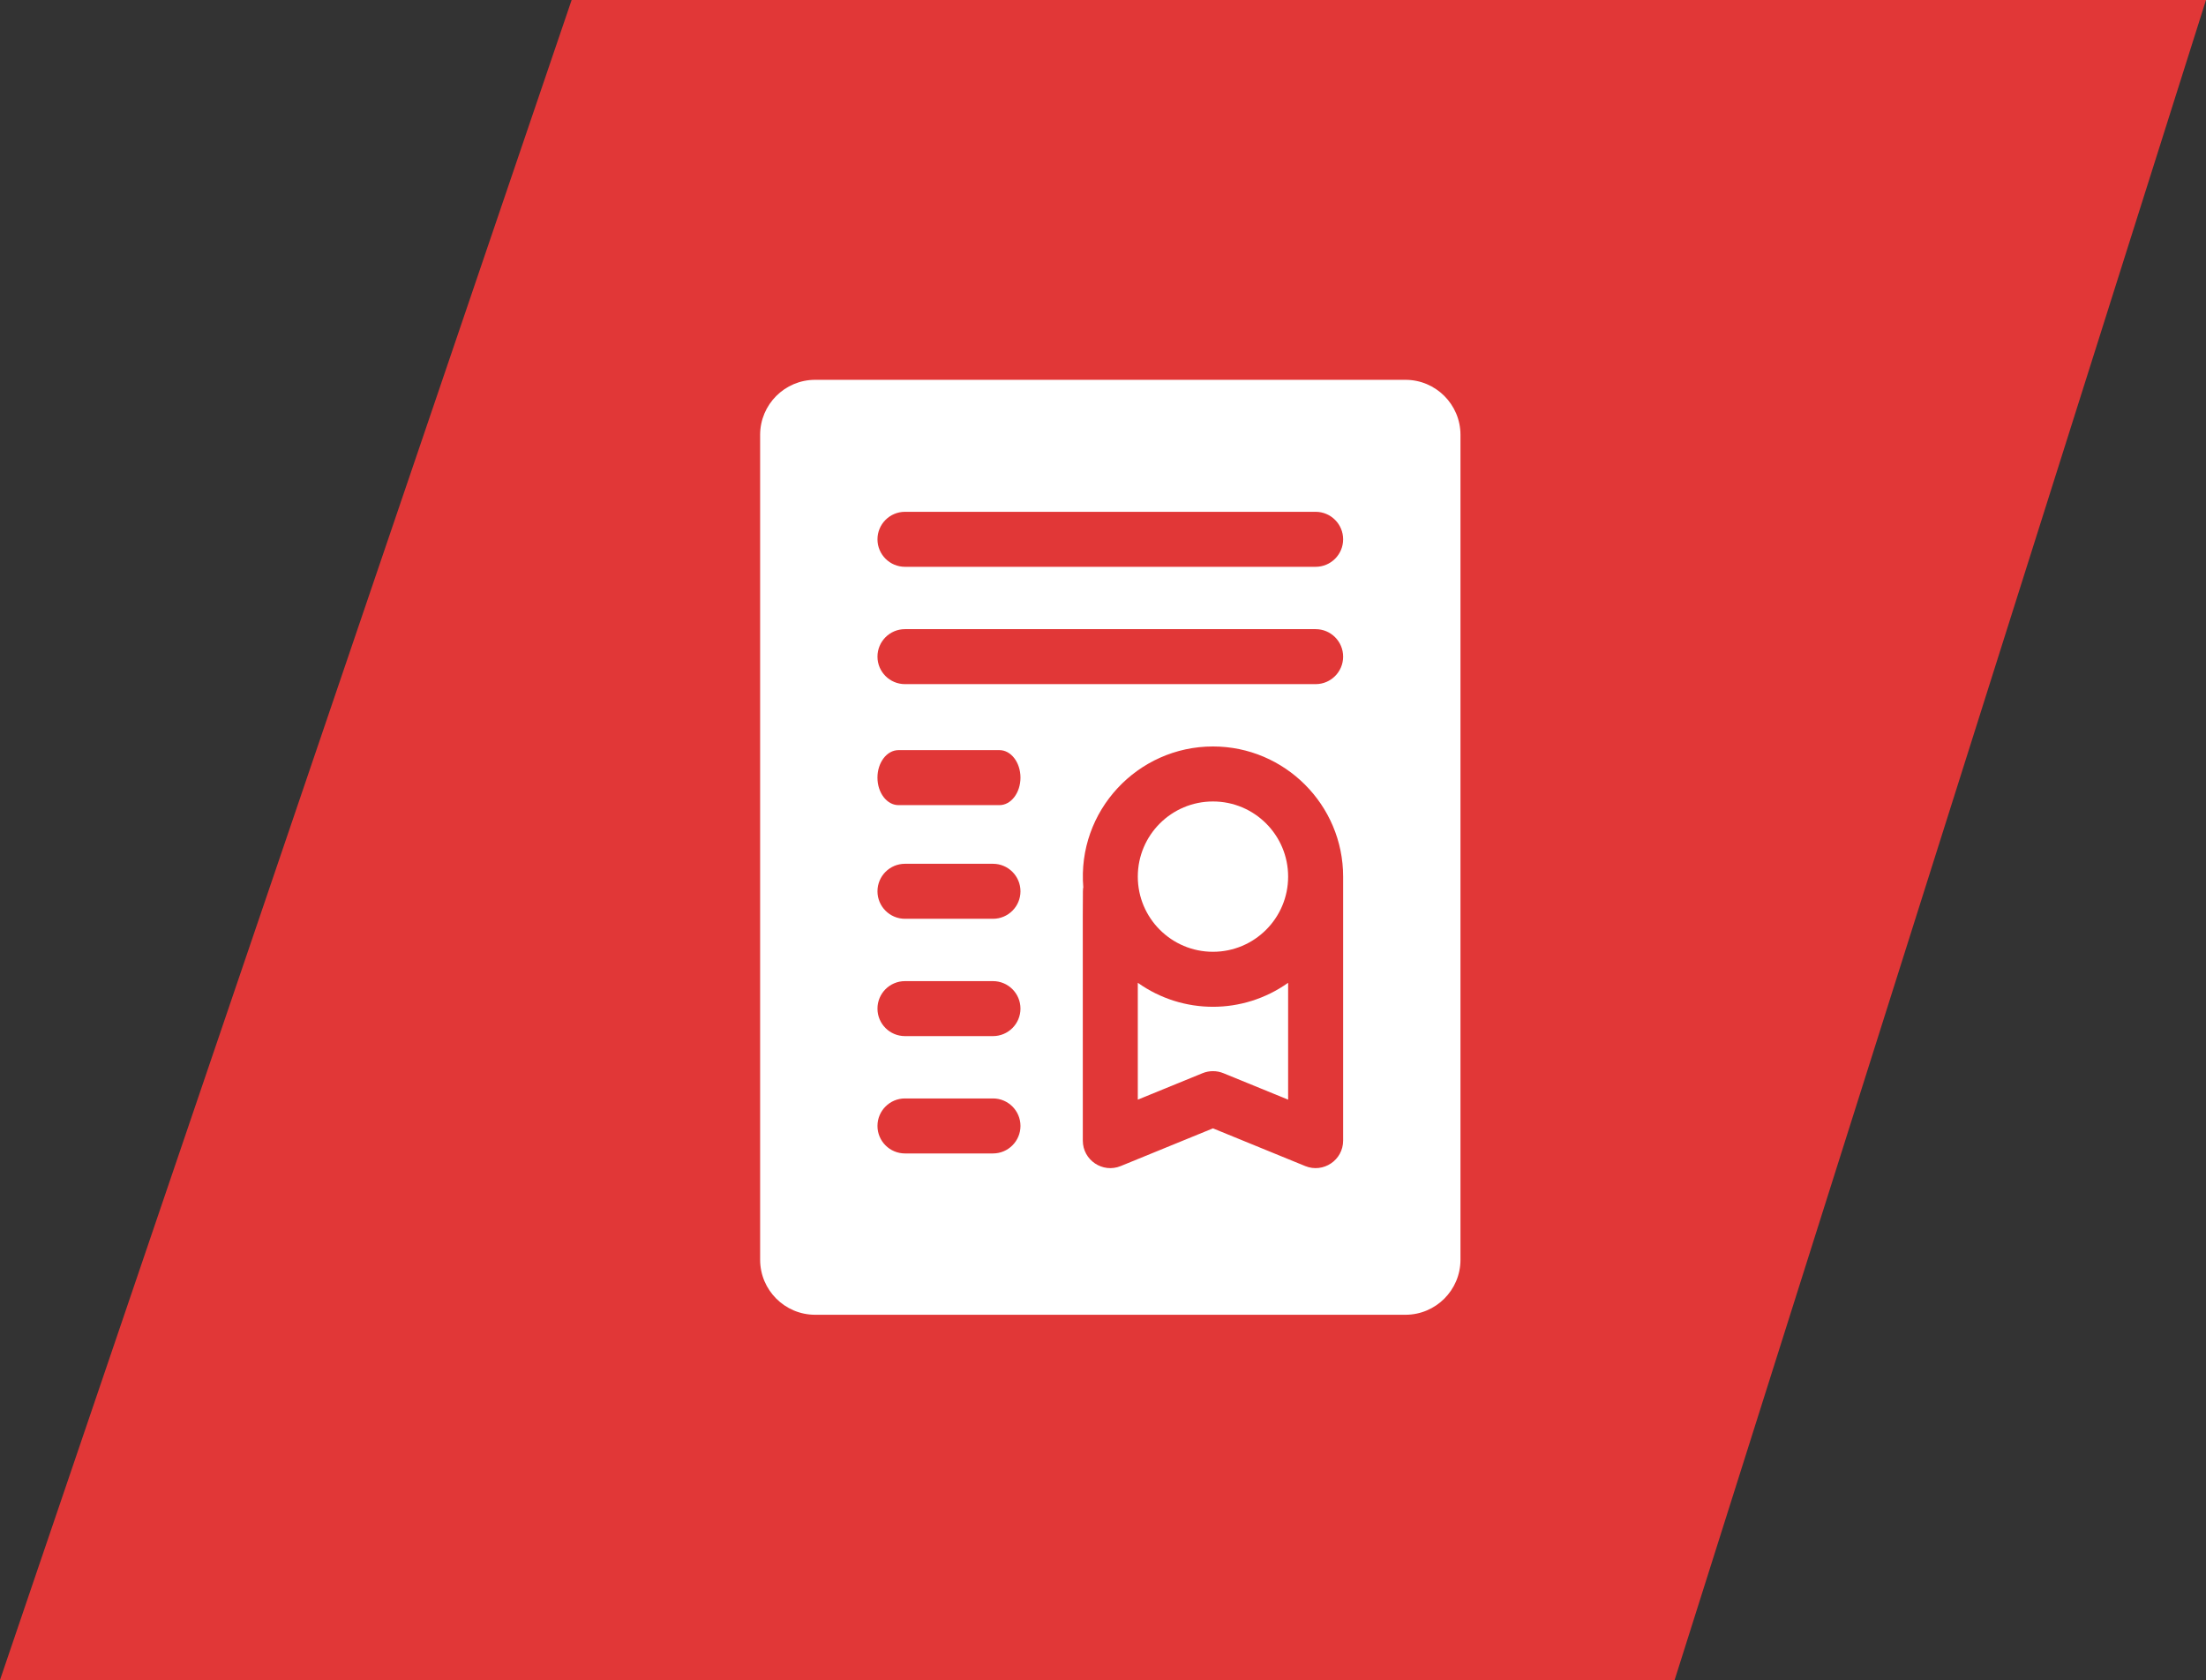 <?xml version="1.0" encoding="UTF-8"?> <svg xmlns="http://www.w3.org/2000/svg" width="151" height="115" viewBox="0 0 151 115" fill="none"><rect x="0" y="0" width="151" height="115" fill="#333333" stroke="none"/> <path d="M39.128 0H151L114.628 115H0L39.128 0Z" fill="#E13737"></path> <g clip-path="url(#clip0)"> <path d="M96.204 26H55.796C53.72 26 52.031 27.689 52.031 29.765V86.235C52.031 88.311 53.72 90 55.796 90H96.204C98.279 90 99.969 88.311 99.969 86.235V29.765C99.969 27.689 98.279 26 96.204 26ZM67.969 78.957H61.945C60.905 78.957 60.063 78.114 60.063 77.075C60.063 76.035 60.905 75.192 61.945 75.192H67.969C69.008 75.192 69.851 76.035 69.851 77.075C69.851 78.114 69.008 78.957 67.969 78.957ZM67.969 70.925H61.945C60.905 70.925 60.063 70.083 60.063 69.043C60.063 68.004 60.905 67.161 61.945 67.161H67.969C69.008 67.161 69.851 68.004 69.851 69.043C69.851 70.083 69.008 70.925 67.969 70.925ZM67.969 62.894H61.945C60.905 62.894 60.063 62.051 60.063 61.012C60.063 59.972 60.905 59.129 61.945 59.129H67.969C69.008 59.129 69.851 59.972 69.851 61.012C69.851 62.051 69.008 62.894 67.969 62.894ZM68.411 55.114H61.502C60.707 55.114 60.062 54.271 60.062 53.231C60.062 52.192 60.707 51.349 61.502 51.349H68.411C69.206 51.349 69.851 52.192 69.851 53.231C69.851 54.271 69.206 55.114 68.411 55.114ZM91.937 78.078C91.937 79.419 90.576 80.325 89.342 79.821L83.027 77.239L76.712 79.821C75.475 80.327 74.118 79.415 74.118 78.078C74.118 59.917 74.102 61.01 74.151 60.748C73.717 55.503 77.873 51.098 83.027 51.098C87.94 51.098 91.937 55.095 91.937 60.008V78.078ZM90.055 46.831H61.945C60.906 46.831 60.063 45.988 60.063 44.949C60.063 43.91 60.906 43.067 61.945 43.067H90.055C91.094 43.067 91.937 43.91 91.937 44.949C91.937 45.988 91.094 46.831 90.055 46.831ZM90.055 38.8H61.945C60.906 38.8 60.063 37.957 60.063 36.918C60.063 35.879 60.906 35.035 61.945 35.035H90.055C91.094 35.035 91.937 35.879 91.937 36.918C91.937 37.957 91.094 38.8 90.055 38.8Z" fill="white"></path> <path d="M83.027 65.153C85.869 65.153 88.172 62.849 88.172 60.008C88.172 57.166 85.869 54.863 83.027 54.863C80.186 54.863 77.882 57.166 77.882 60.008C77.882 62.849 80.186 65.153 83.027 65.153Z" fill="white"></path> <path d="M77.882 67.275V75.275L82.315 73.463C82.772 73.277 83.283 73.277 83.74 73.463L88.172 75.275V67.275C85.085 69.468 80.967 69.465 77.882 67.275V67.275Z" fill="white"></path> </g> <defs> <clipPath id="clip0"> <rect width="64" height="64" fill="white" transform="translate(44 26)"></rect> </clipPath> </defs> </svg> 